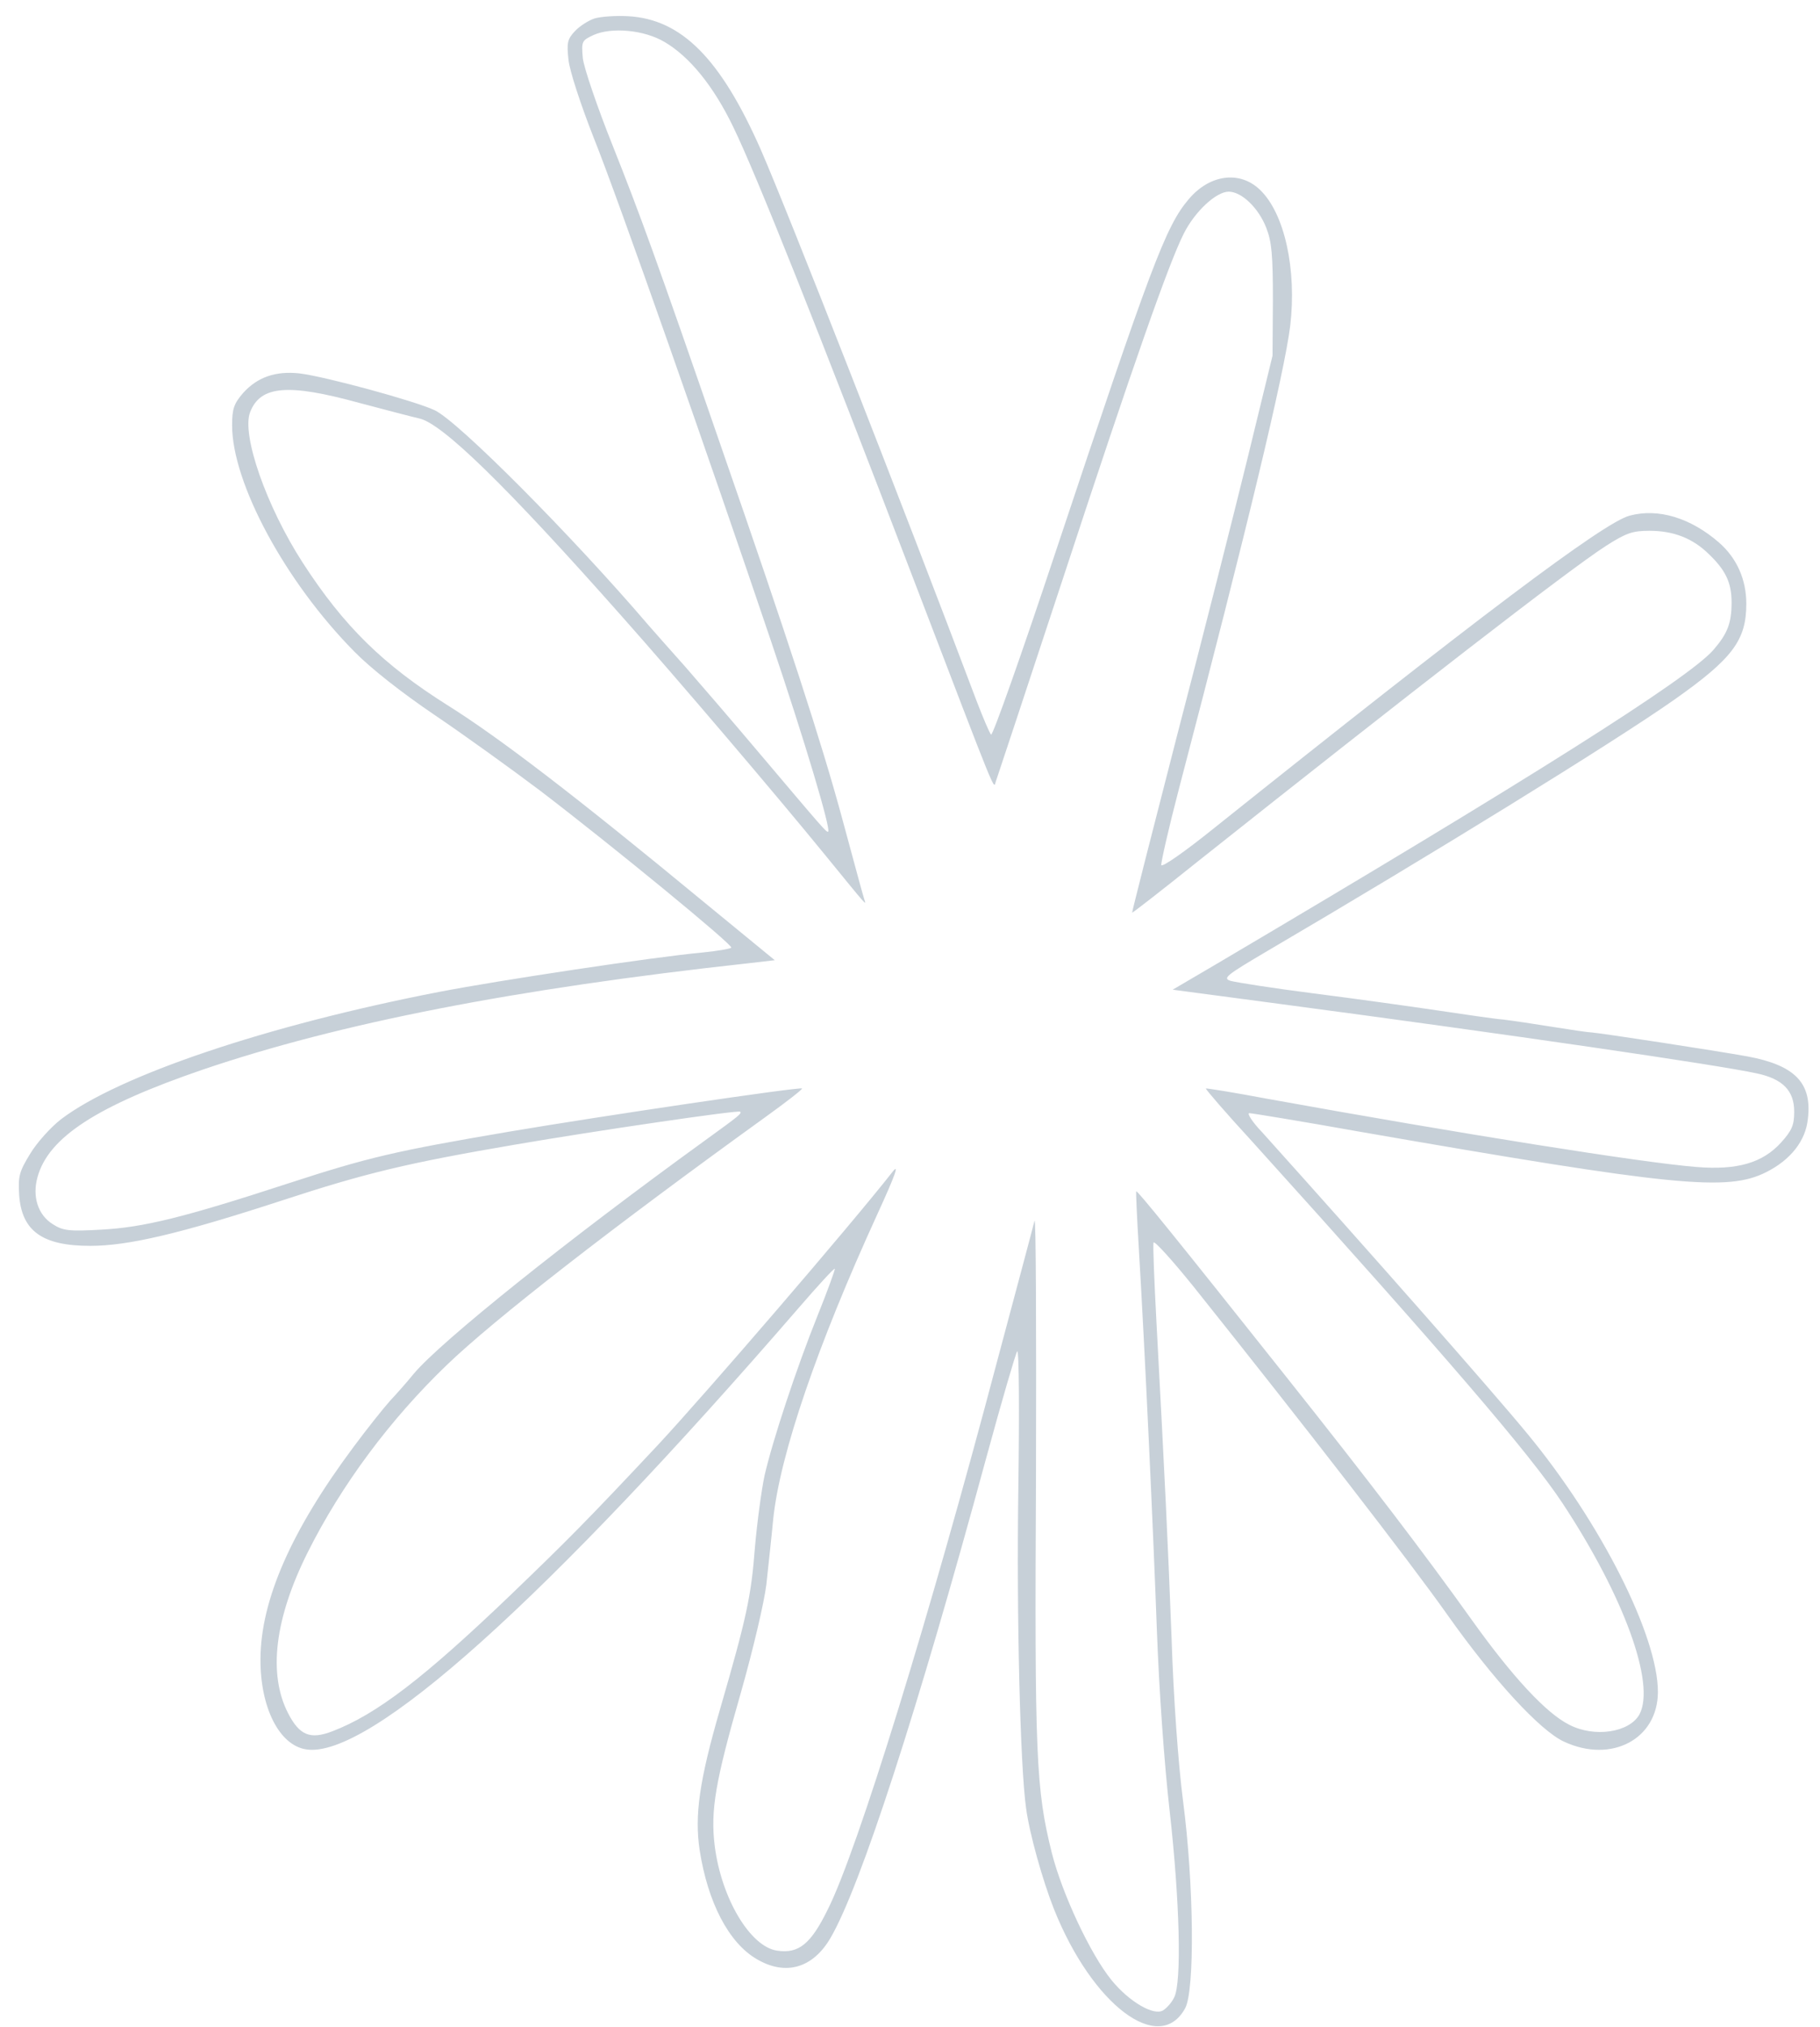 <?xml version="1.0" standalone="no"?>
<!DOCTYPE svg PUBLIC "-//W3C//DTD SVG 20010904//EN"
 "http://www.w3.org/TR/2001/REC-SVG-20010904/DTD/svg10.dtd">
<svg version="1.0" xmlns="http://www.w3.org/2000/svg"
 width="494pt" height="550pt" viewBox="0 0 494 550"
 preserveAspectRatio="xMidYMid meet">

<g transform="translate(0,550) scale(0.1,-0.1)"
fill="#c7d0d8" stroke="none">
<path d="M1614 5450 c-16 -5 -41 -21 -53 -34 -21 -22 -23 -32 -18 -78 3 -30
33 -121 67 -208 66 -163 321 -890 483 -1370 93 -275 162 -508 155 -516 -4 -4
-12 6 -194 221 -65 77 -152 178 -193 225 -42 47 -87 98 -101 114 -207 242
-515 552 -580 583 -53 25 -295 91 -367 100 -65 7 -114 -10 -153 -53 -25 -29
-30 -43 -30 -88 0 -156 144 -424 332 -614 44 -45 128 -111 218 -172 80 -54
209 -147 286 -205 199 -152 523 -418 519 -426 -3 -3 -37 -9 -77 -13 -132 -12
-556 -76 -716 -107 -469 -91 -871 -227 -1027 -346 -27 -21 -65 -63 -83 -93
-30 -49 -33 -61 -30 -112 7 -98 63 -138 193 -138 103 0 244 33 520 123 229 75
342 102 635 152 216 37 604 94 609 89 5 -5 -3 -11 -94 -77 -376 -272 -718
-546 -792 -634 -17 -21 -46 -54 -64 -73 -17 -19 -62 -75 -99 -125 -170 -228
-252 -416 -253 -575 -1 -132 51 -235 124 -246 170 -27 651 405 1338 1199 51
59 95 107 97 105 1 -2 -19 -58 -46 -125 -58 -144 -123 -341 -145 -437 -8 -38
-20 -126 -26 -195 -10 -132 -23 -191 -94 -436 -57 -196 -70 -290 -56 -384 22
-142 79 -252 155 -296 78 -46 152 -25 200 57 81 138 237 618 423 1303 42 154
80 284 84 289 5 5 6 -164 3 -375 -5 -343 5 -750 21 -864 9 -69 45 -197 76
-275 104 -260 286 -397 356 -268 26 48 24 334 -6 563 -13 100 -26 282 -31 440
-10 262 -18 428 -41 857 -6 113 -10 211 -8 217 2 6 51 -48 109 -120 305 -382
584 -742 688 -889 125 -177 252 -315 317 -345 129 -60 255 7 255 135 0 152
-155 459 -354 700 -98 119 -434 500 -720 818 -27 28 -42 52 -35 52 7 0 141
-22 298 -50 857 -149 1000 -163 1105 -110 66 33 107 85 113 144 12 98 -35 146
-164 170 -89 16 -396 63 -423 65 -8 0 -55 7 -105 15 -49 8 -110 17 -135 20
-25 2 -106 14 -180 25 -74 11 -225 32 -335 46 -110 14 -211 30 -225 34 -22 7
-12 15 100 81 445 261 938 565 1102 680 161 113 198 163 198 262 0 66 -26 124
-74 166 -77 67 -165 94 -243 73 -71 -19 -417 -280 -1128 -848 -77 -62 -141
-107 -143 -100 -1 7 20 100 48 207 185 705 286 1127 302 1256 18 152 -15 305
-82 369 -55 53 -137 42 -194 -26 -62 -73 -102 -180 -361 -957 -92 -277 -171
-500 -175 -495 -4 4 -21 44 -38 88 -206 546 -514 1332 -587 1499 -109 247
-215 354 -360 362 -33 2 -74 -1 -91 -6z m190 -64 c68 -40 133 -120 186 -230
62 -127 230 -549 489 -1226 235 -614 217 -569 224 -550 3 8 85 256 182 550
192 585 288 857 328 936 30 60 88 114 122 114 35 0 81 -44 102 -98 15 -38 18
-75 18 -197 l-1 -150 -67 -275 c-37 -151 -123 -491 -192 -755 -68 -264 -123
-480 -122 -481 1 -1 81 61 177 138 577 458 1005 790 1109 857 55 35 72 41 118
41 65 0 117 -20 161 -63 46 -44 62 -78 62 -131 0 -57 -11 -85 -50 -130 -69
-78 -494 -347 -1351 -853 l-116 -68 286 -38 c632 -84 1194 -166 1299 -189 71
-15 102 -47 102 -104 0 -36 -6 -51 -36 -84 -50 -55 -119 -75 -229 -66 -143 11
-639 90 -1165 185 -90 17 -165 29 -167 28 -1 -2 54 -66 124 -142 532 -589 756
-850 844 -983 167 -253 253 -490 209 -573 -27 -49 -122 -64 -191 -28 -62 31
-154 130 -264 284 -127 178 -282 381 -504 660 -298 375 -404 506 -407 503 -1
-2 2 -71 7 -153 17 -286 39 -761 49 -1035 6 -164 20 -364 35 -495 27 -240 33
-464 12 -504 -6 -13 -20 -29 -30 -35 -25 -16 -93 24 -140 82 -57 70 -134 234
-162 345 -43 172 -47 262 -43 1025 1 391 0 702 -4 690 -3 -13 -49 -185 -102
-383 -183 -692 -378 -1324 -459 -1485 -46 -94 -79 -121 -138 -112 -73 11 -151
142 -169 284 -12 97 2 176 71 416 33 116 63 244 69 292 5 47 14 128 19 181 19
176 120 470 282 824 50 109 61 141 41 115 -118 -150 -504 -598 -636 -740 -195
-208 -247 -260 -401 -408 -235 -225 -363 -323 -483 -369 -60 -23 -89 -11 -120
49 -55 107 -36 258 53 436 92 184 224 361 378 509 129 124 448 372 864 672 57
41 102 76 100 78 -5 5 -546 -75 -794 -117 -312 -53 -384 -70 -602 -141 -282
-92 -392 -119 -506 -125 -88 -5 -104 -3 -132 15 -40 25 -56 75 -41 128 30 108
162 193 448 291 371 126 844 219 1484 289 l69 8 -189 155 c-355 293 -558 448
-698 536 -175 110 -282 214 -394 387 -99 153 -167 348 -143 409 28 72 103 78
296 25 72 -19 144 -38 162 -42 62 -12 238 -184 549 -535 152 -171 422 -488
554 -650 116 -142 112 -138 106 -120 -3 8 -30 109 -61 223 -54 199 -143 474
-330 1012 -173 501 -218 624 -292 810 -42 105 -78 211 -81 237 -4 46 -3 48 29
63 49 22 138 14 193 -19z"/>
</g>
</svg>
